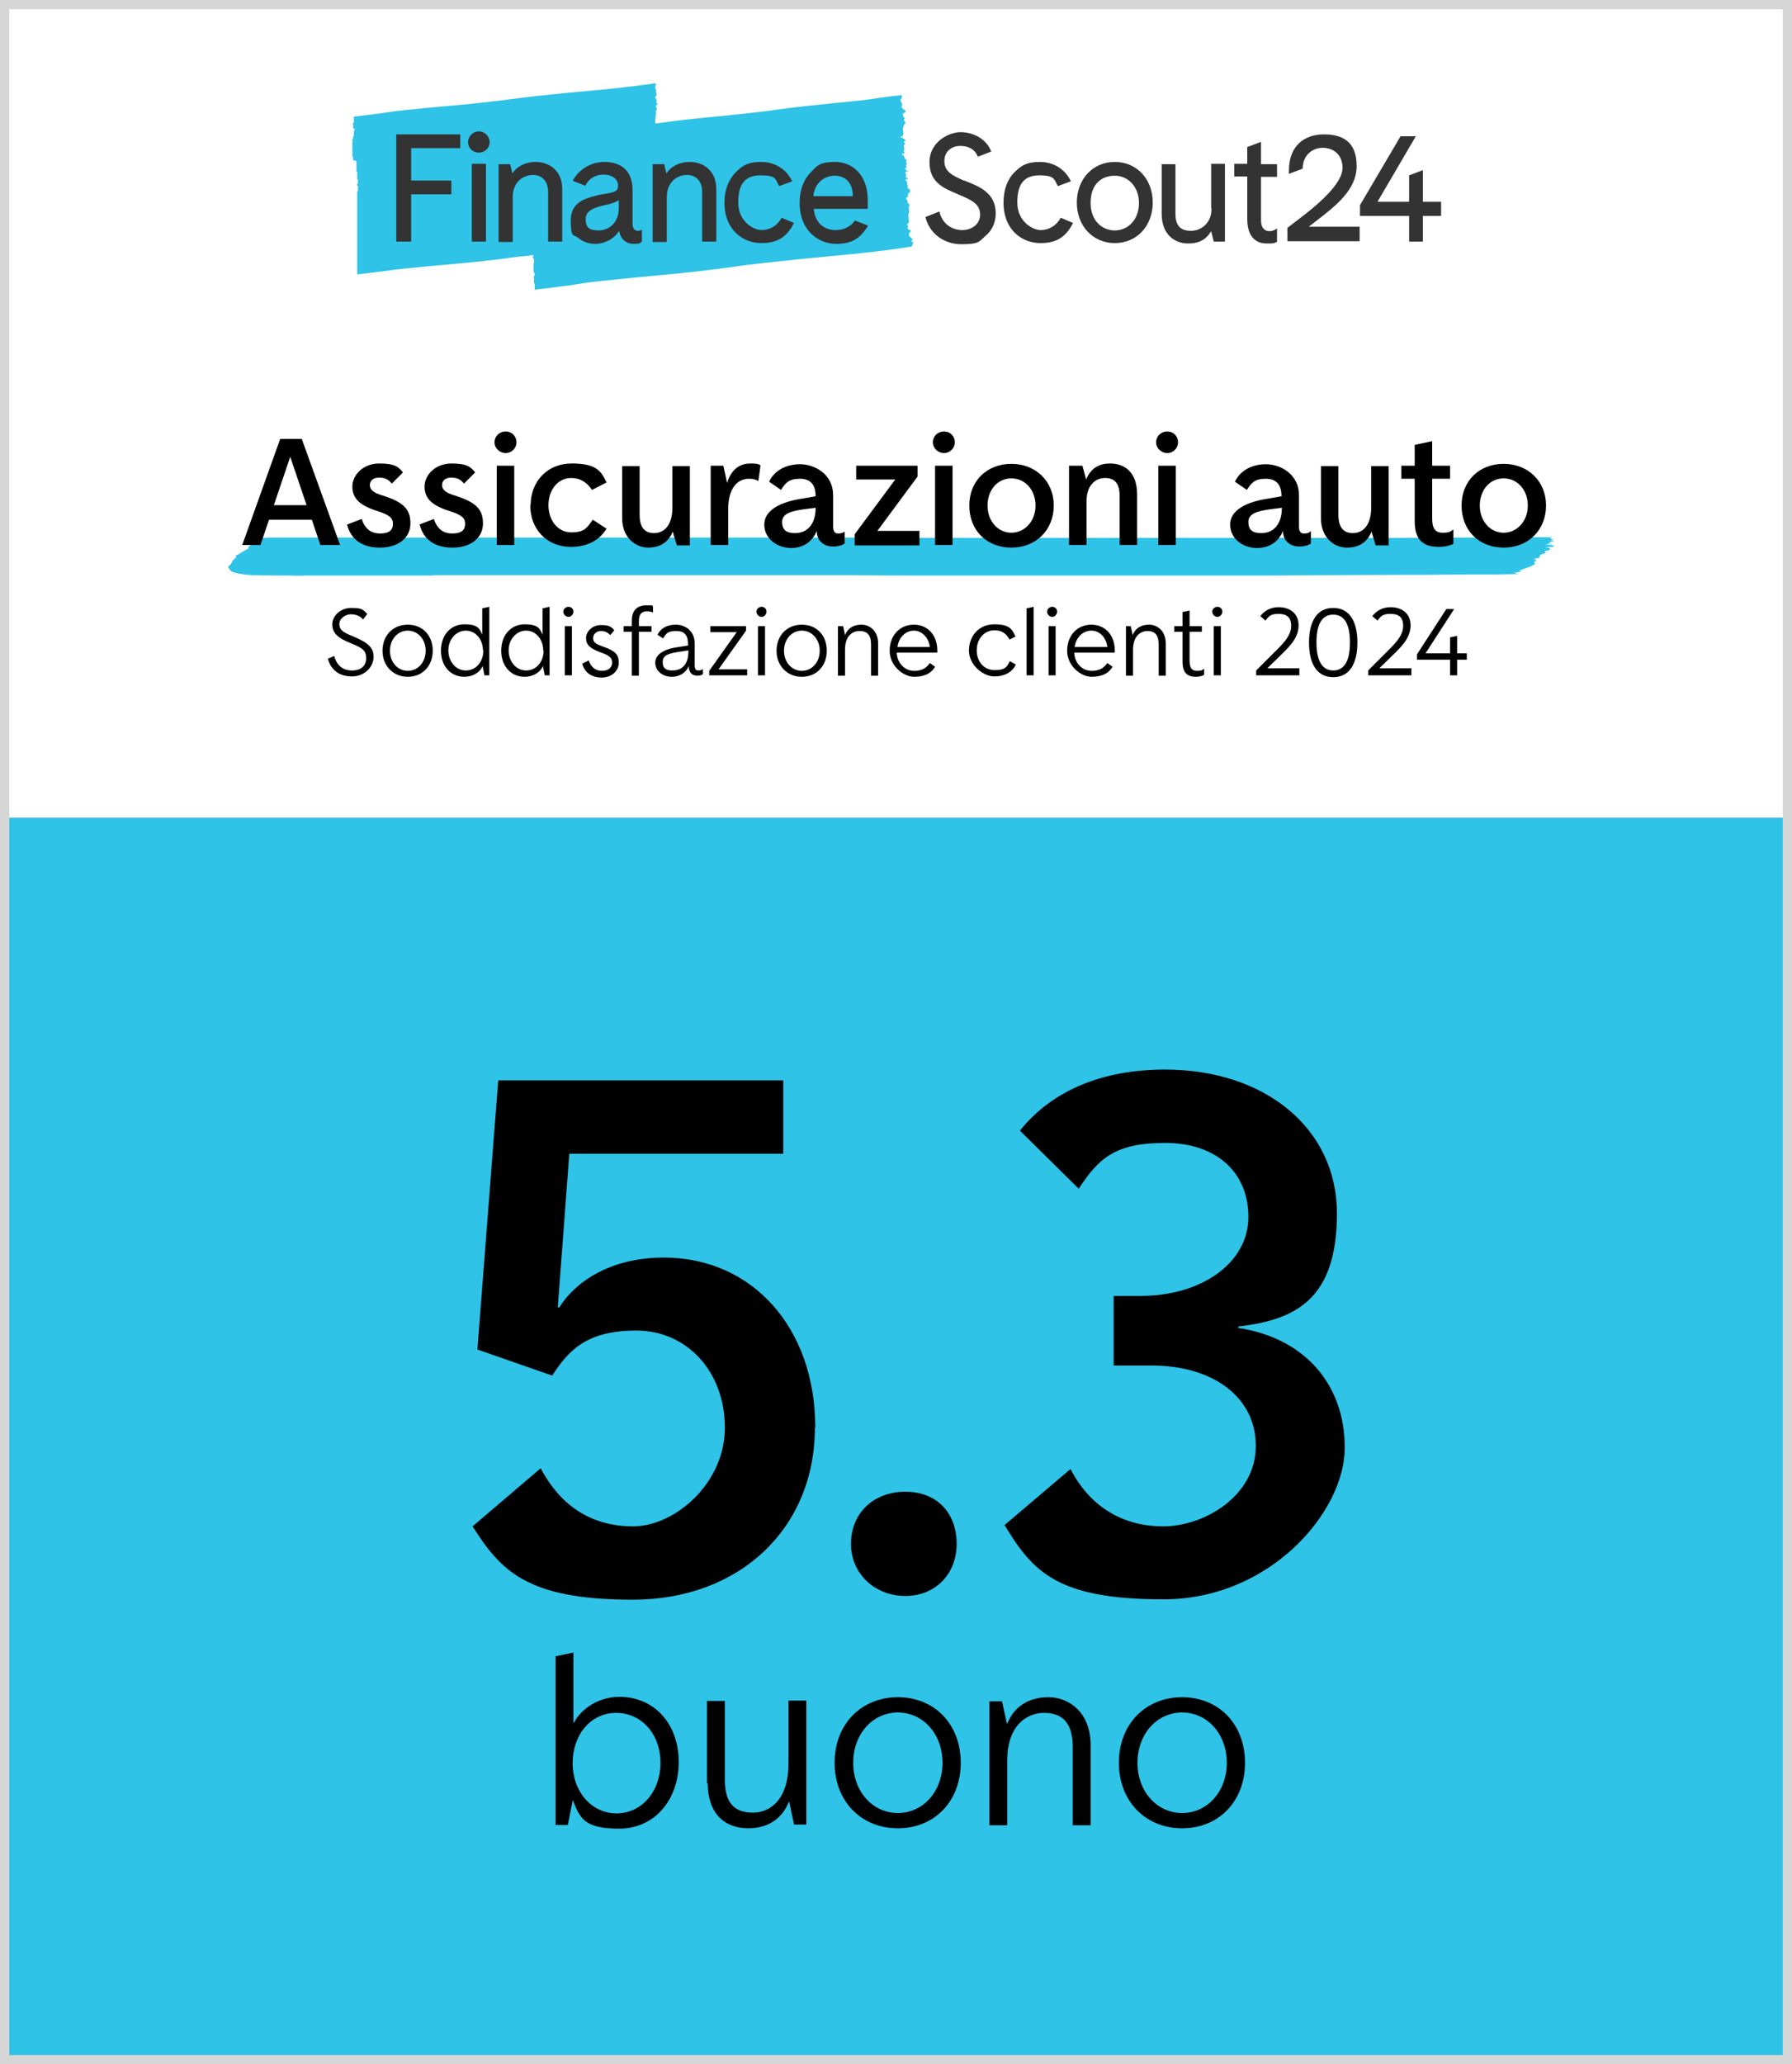 <?xml version="1.0" encoding="UTF-8"?>
<svg id="Layer_1" xmlns="http://www.w3.org/2000/svg" width="481.6" height="554.5" version="1.1" viewBox="0 0 481.6 554.5">
  <rect x="0" y="0" width="481.6" height="554.5" fill="#808080" stroke="none"/>
  <!-- Generator: Adobe Illustrator 29.0.0, SVG Export Plug-In . SVG Version: 2.1.0 Build 186)  -->
  <defs>
    <style>
      .st0 {
        fill: none;
      }

      .st1 {
        fill: #2ec3e7;
      }

      .st2 {
        fill: #d6d6d6;
      }

      .st3 {
        fill: #fff;
      }

      .st4 {
        fill: #333;
      }
    </style>
  </defs>
  <rect class="st3" width="481.6" height="219.7"/>
  <g>
    <path class="st1" d="M412.9,150.7c-.6.2-.8.3-.5.5.4.2-.2.5-.7.8-.4.2-1.2.5-1.9.7-.5.2-1,.4-1.6.6,1.2.2.9.2-1.5.6.5,0,.9.2,1.5.3-2.2,0-4.1.1-6.4.1-5.7,0-11.3,0-17,.1-14.3,0-28.6.1-42.9.2h-93.3c-6.7,0-13.5,0-20.2-.1h-88.3c-9.1,0-5.2,0-7.8,0h-14.5c-.7,0-1.4,0-1.7.1h-33.4c-1.5,0-3.1.1-4.6,0-3.2,0-6.5,0-9.7-.1-1,0-2-.1-2.8-.2-2-.3-3.3-.6-3.6-1-.2-.3-.5-.6-.7-1,0-.1.2-.3.4-.4,0-.1.2-.2.3-.3.3-.4.3-.9.9-1.4.4-.3.8-.6.4-1,0,0,.5-.1.6-.2.7-.4,1.3-.8,2-1.2.4-.2,1.2-.5.9-.7-.6-.3,1.3-.6.2-1-.3-.1.2-.2.4-.4,0,0,.5-.1.4-.1-1.1-.1,0-.3.3-.4.6-.2,0-.4,1.5-.6,1.2-.1,2.4-.2,3.8-.2h155.6c6.9,0,13.9.1,20.8.1h124.9c7.2,0,14.4-.1,21.6-.1s11.6,0,17.3-.1c1.2,0,2.4,0,3.5.1-.5.3-.4.5.6.6-1.5.1-1,.2,0,.3-.5.1-1,.3-1.3.4-.3.1-.2.3,1.5.3-.8,0-1.7.1-2.6.2.2,0,.3.1.6.1,1.5.1,2.3.4,1.3.6-.4,0-1.3,0-2.1.1h0c1.6.1,1.3.3,1.4.5s-.3.4-1.2.5c-.4,0,0,.2,0,.4,0,0,.2.2,0,.2-1.5.3-1.5.7-1.6,1.1,0,.1-.1.2-.4.2-.5.1-1.8.3-.4.5h-.1v.3Z"/>
    <path class="st1" d="M412.9,150.7h.8-.9,0Z"/>
  </g>
  <g>
    <path class="st1" d="M143.5,69.7v.2h0v.2h0c0,.2,0,0,0,0v.2h0v.3c0,0,0,.2-.1.2h0v1.1h0v.2h0v.6h0v.2h0v.2c.1,0,.2.2.2.2,0,0,0,0,.1.3h0v.2s0,.2-.1.3-.1.2-.2.2h0v.2c0,.2,0,0,0,0h0s0,0,.1.2,0,.2,0,.2h0v.2h0v.2h0v.2c0,.2,0,0,0,0h0v.4s0,0,.1.2,0,0,.1.2h0v1.2c0,.2,0,0,0,0h0v.3h0c0,0,.1,0,.1,0,0,0,8.1-.9,13.4-1.8,0,0,1.8-.4,24.5-2.5,0,0,8.4-.8,18-2.2,0,0,8.4-1.1,25.7-2.7,0,0,11.1-1,19.1-2.3h.3c.3,0,.6-1,.6-1,.2-.2-.1-.3-.1-.3-.5,0-.3-.3-.3-.3h0c0,0,.2-.3.2-.3,0-.2-.2-.4-.3-.5-.2-.2-.1-.2-.4-.3-.2,0-.2-.5-.2-.8s.6-.7.5-.8c-.2-.2-.4-.3-.7-.4,0,0-.1-.2-.2-.3,0,0,0-.2.1-.2q.2-.2,0-.4l-.2-.2c-.2-.2.5-.7.5-1s0-.3-.1-.4v-.3h0v-.5c0,0-.1-.3-.1-.4v-.3h0c.1,0,.1-.3.2-.4h0s-.1,0,0-.2v-.5c0-.2,0-.3-.1-.5v-.4s.2-.2.2-.3v-.3s0,0-.1-.2c0,0-.1,0-.2-.2-.2,0-.3-.3-.2-.6q0-.2-.1-.3s-.1,0-.2-.2c-.2-.3-.2-.4.1-.5.3,0,.3,0,.3-.5s0-.5.3-.7c.1,0,.3-.2.3-.5s-.2-.5-.4-.6c-.3,0-.3-.4-.4-.6h.3s0-.2-.1-.2c-.1,0-.2-.2-.2-.5s0-.7-.3-.8c0,0-.1-.2-.1-.3,0,0,0-.2.2-.2h.2s.1,0,.2,0c0,0,0-.2-.1-.2,0,0-.2-.2-.3-.2-.2,0-.3-.3-.1-.4.2-.2,0-.3,0-.5,0,0-.1-.2-.2-.3v-.2c.2,0,.3-.5.6-.3h.2s0-.2-.1-.2-.3,0-.4,0c-.1,0-.4-.5-.3-.6,0,0,.1,0,.2-.2.1,0,.3,0,.1-.3-.1-.2-.1-.4,0-.5.2,0,.1-.3,0-.4-.1-.3,0-.5,0-.7,0,0,.2-.2,0-.2s-.4-.2-.5-.5c0-.3-.2-.6-.5-.7,0,0-.1-.2-.2-.3,0,0,.1-.2.2-.2h.5v-.2s-.2-.2-.2-.3c0,0-.1-.2-.1-.3,0,0,.1,0,.2-.2.1,0,.2,0,0-.3,0-.2,0-.4-.1-.5,0-.3,0-.5.2-.6.2-.2.2-.3,0-.5h0c-.1,0-.2,0-.2-.3s.1,0,.2,0h.2c0-.2,0-.3-.1-.5,0,0-.2-.2-.4-.3s-.4-.2-.6-.3c-.2,0-.1-.3,0-.3h.2c.1,0,.3,0,.3-.3v-.2q.2-.4,0-.8c0-.3-.1-.7,0-1,.2-.2.1-.7.3-.8.1,0,.1-.2.2-.4,0,0,0,0,.1,0h.1c0,0-.2-.4-.2-.4,0,0-.2-.2-.2-.3-.1-.2-.2-.3,0-.4.2,0,.1-.3,0-.4-.2-.2-.2-.4-.3-.7h0c0-.2-.2-.3-.1-.4,0,0,.2,0,.3-.1.2-.1.4-.3.5-.4v-.2c-.1-.1-.2-.2-.4-.3-.2-.1-.4-.3-.6-.5-.1-.2-.2-.4,0-.6.1-.3,0-.7-.2-1-.1-.1-.2-.2-.2-.4v-.3h.1c.2-.2.2-.4.3-.8,0,0,0-.2.1-.3h0c0-.1-5.3.5-8.9,1.1,0,0-1.2.2-16.2,1.7,0,0-5.6.6-11.9,1.5,0,0-5.5.7-17,1.8,0,0-7.1.7-12.4,1.5v-.6c0-.3-.1-.3,0-.5,0-.3,0,0,.1-.4h0v-.3c-.1,0,0-.3,0-.3.1-.2.2-.3.1-.6,0-.3-.2-.8.2-1v-.6h-.2v-.5q0-.1.2-.2c.2-.1.2-.4,0-.5-.3-.2,0-.3,0-.5-.1-.7-.4-.9-.4-.9v-.3c.1-.1,0-.1.2-.2.1,0,.2-.4.1-.5v-.5c-.1,0-.3,0-.1-.3.1-.2.1-.5-.1-.6-.2,0-.1-.3-.1-.5,0-.4.3-.9.1-1h-.4c-6.4,1-15.3,1.8-15.3,1.8-13.8,1.2-20.5,2.1-20.5,2.1-7.7,1-14.4,1.7-14.4,1.7-18.1,1.6-19.6,1.9-19.6,1.9-4.3.7-10.7,1.4-10.7,1.4h-.2s0,0,0,.2v1.1c0,.2,0,.5-.2.5-.2.2,0,.4,0,.5s.2.3,0,.4c0,0,0,.2,0,.3s0,.2,0,.2h.4c0,0,0,.2,0,.3s0,.2-.2.3h0v.5c0,.1,0,0,0,0h0v.2h0v.2h0v.2h0v.2h0v.2h-.2c0,0,0,0,0,.2h0v.2h0v.2h0v.2h0c0,.2,0,0,0,0h0s0,0-.2,0,0,0,0,.2v.4h0v.2h0v1.4h0v1.2h0v.2h0v.2c0,.1,0,0,0,0h0v.2h0s0,0,0,.2,0,0,0,.2h0v.3c0,.2,0,0,0,0h.2v.2h0v.6h0v.2h.4c0,.2,0,0,0,0h0c.7,0,.5.8.5.8v.2h0v.3h0v.2h0v.6h0c0,.2,0,0,0,0h0v.2h0v.7s0,0,.2.2.2,0,0,.2h0v.3h0v.2h0v.2h0v.6h0v.4c.2.2,0,0,.2,0s0,0,0,.2v.2h0v.3q0,.1,0,.2h0c0,0,0,.2-.2.3s0,0,0,.2h0c0,0,0,.2,0,.2s0,0,.2.2h0v.2h0v.2h0v.7h0v.2h0s0,0-.2.2,0,0,0,.2h0v.2h0v.4h0v.3h0v.2h0v1.6h0v.5h0v.4h0v.6h0v.2h0v.8h0v.2h0v.2c0,0,0,0,0,0h0v1.8h0c0,0,0,.3,0,.4s0,.2,0,.3v1.8s0,.5,0,.8c0,.3,0,11.3,0,11.3,0,0,5.3-.6,9.6-1.2,0,0,1.4-.3,19.6-1.9,0,0,6.7-.6,14.4-1.7,0,0,1.1,0,3.7-.4v.2c.1,0,.1.2.1.2h-.3Z"/>
    <g>
      <path class="st4" d="M351.6,61c.6-.5,1.2-.9,1.8-1.4,5.5-4.2,11.2-8.6,11.2-15s-3.6-8.5-8.8-8.5-9.4,3-9.4,9.7,0,.7,0,.9l3.7-1.4c0-3.7,2.7-5.6,5.4-5.6s5.3,1.7,5.3,5.4-4.9,8.6-11.8,13.8c-1,.8-2,1.5-3,2.3h0v3.6h19.4v-3.9h-13.8Z"/>
      <path class="st4" d="M259.3,48.5h-.3c-3.1-1.4-5.2-2.4-5.2-5.2s2.1-4.1,4.3-4.1,3.9.9,4.7,2.9l3.6-1.4h0c-1.4-3.6-5.1-5.2-8.2-5.2s-8.4,2.5-8.4,8.1,4.2,7.1,7.5,8.5l.4.2c3.4,1.4,5.7,2.5,5.7,5.3s-2.4,4.2-4.8,4.2-5.2-1.3-6.1-4.8v-.2l-3.8,1.5c1.1,4.4,4.9,7.3,9.7,7.3s4.7-.7,6.3-2.1c1.9-1.5,2.9-3.7,2.9-6.2,0-5.5-4.4-7.2-8.2-8.7h-.1Z"/>
      <path class="st4" d="M299.6,43.5c-5.9,0-10.2,4.6-10.2,10.9s4.3,10.9,10.2,10.9,10.2-4.6,10.2-10.9-4.3-10.9-10.2-10.9ZM306.1,54.5c0,4.8-3.2,7.4-6.5,7.4s-6.5-2.5-6.5-7.4,2.8-7.3,6.5-7.3,6.5,3.1,6.5,7.3Z"/>
      <path class="st4" d="M325.6,56.1c0,3.8-2.8,5.9-5.5,5.9s-4.2-1.2-4.2-4.6v-13.3h-3.7v13.3c0,5.9,3.8,8,7.1,8s5-1.3,6.2-3.3l.7,2.8h3v-20.9h-3.7v12h.1Z"/>
      <path class="st4" d="M338.9,38.1l-3.7,1.4v4.5h-3.5v3.4h3.5v11.4c0,5.7,3.2,6.6,5.2,6.6s1.8,0,2.7-.4h.1v-3.7l-.2.2c-.6.4-1.2.6-1.8.6-1.5,0-2.3-1.1-2.3-2.9v-11.7h4.3v-3.4h-4.3v-6h0Z"/>
      <polygon class="st4" points="382.4 54.2 382.4 45.7 378.7 47.1 378.7 54.2 370.2 54.2 380.5 36.6 376.4 36.6 365.5 55.1 365.5 58 378.7 58 378.7 64.9 382.4 64.9 382.4 58 387.3 58 387.3 54.2 382.4 54.2"/>
      <path class="st4" d="M285,58.6c-1.1,2-3.1,3.2-5.3,3.2s-6.3-2.3-6.3-7.4,1.9-7.3,6-7.3,3.9,1.1,4.9,2.9l3.5-1.3h0c-1.5-3.2-4.6-5.2-8.3-5.2s-5,1-6.8,2.7c-2,2-3,4.8-3,8.2,0,7.5,5.1,10.9,9.9,10.9s7-2,8.8-5.4h0c0,0-3.3-1.4-3.3-1.4h-.1Z"/>
    </g>
    <g>
      <polygon class="st4" points="123.7 39.8 123.7 36.1 106.5 36.1 106.5 64.9 110.5 64.9 110.5 52.2 121.3 52.2 121.3 48.5 110.5 48.5 110.5 39.8 123.7 39.8"/>
      <g>
        <rect class="st4" x="126.8" y="44" width="3.8" height="20.9"/>
        <path class="st4" d="M128.7,35.3c-1.6,0-2.9,1.3-2.9,2.9s1.3,2.8,2.9,2.8,2.9-1.3,2.9-2.8-1.3-2.9-2.9-2.9Z"/>
      </g>
      <path class="st4" d="M143.9,43.5c-2.7,0-5,1.2-6.2,3.1l-.6-2.5h-3.1v20.9h3.8v-12.1c0-4,2.8-5.9,5.4-5.9s4.1,1.8,4.1,4.5v13.4h3.8v-14.1c0-5.1-3.6-7.3-7.2-7.3h0Z"/>
      <path class="st4" d="M185.3,43.5c-2.7,0-5,1.2-6.2,3.1l-.6-2.5h-3.1v20.9h3.8v-12.1c0-4,2.8-5.9,5.4-5.9s4.1,1.8,4.1,4.5v13.4h3.8v-14.1c0-5.1-3.6-7.3-7.2-7.3h0Z"/>
      <g>
        <path class="st4" d="M229.8,59.2c-1.2,1.7-3,2.6-5.2,2.6-3.4,0-5.6-2.2-5.9-5.7h14.5v-2.4c0-7-4.4-10.2-8.7-10.2s-4.9,1-6.6,2.8c-2,2-3,4.8-3,8.2,0,7.5,5.1,11,9.8,11s6.6-1.8,8.5-4.7v-.2h.1l-3.4-1.3h-.1ZM224.3,47.2c2.4,0,4.9,1.4,4.9,5.5h-10.6c.3-3.7,3.1-5.5,5.7-5.5h0Z"/>
        <line class="st0" x1="229.8" y1="59.2" x2="233.2" y2="60.5"/>
      </g>
      <path class="st4" d="M172.5,61.7c-.3.2-.7.3-1.1.3-.9,0-1.4-.7-1.4-1.9v-9c0-4.9-2.7-7.6-7.6-7.6s-7.7,3.5-8.4,4.9v.2l3.3,1.3c.9-1.9,2.7-3,4.9-3s3.9,1.1,3.9,2.9-1,1.8-4.2,2.4h-.2c-3.9.9-8.3,1.8-8.3,6.9s.7,3.7,2,4.8c1.2,1,2.8,1.6,4.5,1.6,2.7,0,5.2-1.4,6.5-3.5.3,2.1,1.8,3.5,3.8,3.5s1.7-.2,2.3-.6h0v-3.2h-.3c0,0,.3,0,.3,0ZM166.3,55.9c0,4.1-2.8,6-5.4,6s-3.5-.8-3.5-3.1,2.5-3.1,5.1-3.7c1.5-.3,2.6-.6,3.8-1.3v2.1h0Z"/>
      <path class="st4" d="M210,58.6c-1.1,2-3.1,3.2-5.3,3.2s-6.3-2.3-6.3-7.4,1.9-7.3,6.1-7.3,3.9,1.1,4.9,2.9l3.5-1.3h0c-1.5-3.2-4.6-5.2-8.3-5.2s-5,1-6.8,2.7c-2,2-3.1,4.8-3.1,8.2,0,7.5,5.1,10.9,9.9,10.9s7-2,8.8-5.4h0c0,0-3.3-1.4-3.3-1.4h0Z"/>
    </g>
  </g>
  <g>
    <path d="M88,177l1.8-.8c.7,2.5,2.3,3.9,4.8,3.9s3.8-1.3,3.8-3.3-.8-2.7-4.3-4.1c-3.5-1.4-4.8-2.8-4.8-5s2.1-4.4,5.1-4.4,3.2.5,4.3,1.6l-1.1,1.5c-.8-.9-1.9-1.4-3.3-1.4s-3.1,1.1-3.1,2.6.8,2.2,3.6,3.3c4.3,1.8,5.6,3.1,5.6,5.6s-2.3,5.2-5.8,5.2-5.7-1.8-6.5-4.8h0Z"/>
    <path d="M102.8,174.8c0-4.1,2.8-7,6.8-7s6.7,2.9,6.7,7-2.8,7-6.7,7-6.8-2.9-6.8-7ZM114.4,174.8c0-3.1-2.1-5.4-4.8-5.4s-4.8,2.3-4.8,5.4,2.1,5.4,4.8,5.4,4.8-2.3,4.8-5.4Z"/>
    <path d="M118.5,174.8c0-4.2,2.6-7.1,6.3-7.1s4.1,1.2,4.8,2.8h0v-7.1l1.9-.4v18.4h-1.3l-.5-2.5h0c-.7,1.8-2.8,2.9-4.9,2.9-3.7,0-6.3-2.9-6.3-7h0ZM129.8,174.8c0-3.1-2-5.4-4.6-5.4s-4.7,2.3-4.7,5.3,2,5.4,4.7,5.4,4.7-2.3,4.7-5.4h-.1Z"/>
    <path d="M134.7,174.8c0-4.2,2.6-7.1,6.3-7.1s4.1,1.2,4.8,2.8h0v-7.1l1.9-.4v18.4h-1.3l-.5-2.5h0c-.7,1.8-2.8,2.9-4.9,2.9-3.7,0-6.3-2.9-6.3-7h0ZM146,174.8c0-3.1-2-5.4-4.6-5.4s-4.7,2.3-4.7,5.3,2,5.4,4.7,5.4,4.7-2.3,4.7-5.4h0Z"/>
    <path d="M151.4,164.3c0-.7.6-1.3,1.4-1.3s1.3.6,1.3,1.3-.6,1.4-1.3,1.4-1.4-.6-1.4-1.4ZM151.8,168.2h1.9v13.2h-1.9v-13.2Z"/>
    <path d="M156.6,178.2l1.6-.8c.7,1.9,1.9,2.8,3.6,2.8s2.7-.9,2.7-2.2-.6-1.9-3.2-2.8c-2.7-1-3.8-2-3.8-3.8s1.7-3.5,4-3.5,2.8.5,3.6,1.4l-1.1,1.3c-.6-.7-1.5-1.1-2.5-1.1s-2.1.7-2.1,1.9.8,1.6,2.7,2.3c3.2,1.1,4.2,2.1,4.2,4.3s-1.9,4-4.6,4-4.5-1.3-5.2-3.6h0v-.2Z"/>
    <path d="M171.7,166.9v1.3h3.4v1.5h-3.4v11.8h-1.9v-11.8h-2.2v-1.5h2.2v-1.5c0-2.8,1.5-4.1,3.9-4.1s1.4.1,1.8.3v1.6c-.5-.2-1.1-.3-1.6-.3-1.5,0-2.2.8-2.2,2.7h0Z"/>
    <path d="M188.9,179.7v1.4c-.4.3-.9.4-1.5.4-1.6,0-2.3-1.1-2.3-2.6h0c-.6,1.6-2.3,2.9-4.6,2.9s-4.4-1.5-4.4-3.8,2.5-3.7,6.2-4.2l2.6-.4v-.3c0-2.5-.9-3.6-3.2-3.6s-2.7.7-3.5,2l-1.5-1c.8-1.6,2.4-2.7,4.9-2.7s5.1,1.6,5.1,5.1v5.7c0,1.2.3,1.5,1,1.5s.8-.2,1.1-.3h0ZM185,175v-.3l-2.6.4c-2.5.4-4.3.8-4.3,2.7s1.1,2.3,2.6,2.3c2.4,0,4.3-1.4,4.3-5.1h0Z"/>
    <path d="M200.8,179.8v1.6h-10.2v-1.2l7.4-10.4h-7.1v-1.6h9.6v1.2l-7.4,10.4h7.7Z"/>
    <path d="M203.3,164.3c0-.7.6-1.3,1.4-1.3s1.3.6,1.3,1.3-.6,1.4-1.3,1.4-1.4-.6-1.4-1.4ZM203.7,168.2h1.9v13.2h-1.9v-13.2Z"/>
    <path d="M208.7,174.8c0-4.1,2.8-7,6.8-7s6.7,2.9,6.7,7-2.8,7-6.7,7-6.8-2.9-6.8-7ZM220.3,174.8c0-3.1-2.1-5.4-4.8-5.4s-4.8,2.3-4.8,5.4,2.1,5.4,4.8,5.4,4.8-2.3,4.8-5.4Z"/>
    <path d="M225.3,168.2h1.3l.5,2.4h0c.7-1.8,2.2-2.8,4.4-2.8s4.5,1.6,4.5,5.1v8.6h-1.9v-8.4c0-2.5-1-3.6-3.1-3.6s-3.9,1.5-3.9,5v7h-1.9v-13.2h0Z"/>
    <path d="M251.9,175.3h-10.9c.1,2.8,2.1,4.9,4.7,4.9s3.5-1.2,4.2-2.1l1.4,1c-.9,1.6-2.7,2.7-5.6,2.7s-6.6-2.9-6.6-7,2.7-7,6.5-7,6.3,2.9,6.3,6.9v.6h0ZM241.1,173.8h8.8c-.3-2.5-2.1-4.4-4.3-4.4s-4.1,1.8-4.4,4.4h-.1Z"/>
    <path d="M260.4,174.8c0-4.1,2.8-7.1,6.8-7.1s4.8,1.2,5.7,3.3l-1.6.8c-.8-1.6-2.1-2.5-4-2.5-2.8,0-4.8,2.3-4.8,5.4s2,5.3,4.8,5.3,3.3-.8,4.1-2.4l1.6.9c-.9,2-3,3.2-5.8,3.2s-6.8-2.9-6.8-7h0Z"/>
    <path d="M275.9,163.4l1.9-.4v18.4h-1.9v-18Z"/>
    <path d="M281.4,164.3c0-.7.6-1.3,1.4-1.3s1.3.6,1.3,1.3-.6,1.4-1.3,1.4-1.4-.6-1.4-1.4ZM281.8,168.2h1.9v13.2h-1.9v-13.2Z"/>
    <path d="M299.6,175.3h-10.9c.1,2.8,2.1,4.9,4.7,4.9s3.5-1.2,4.2-2.1l1.4,1c-.9,1.6-2.7,2.7-5.6,2.7s-6.6-2.9-6.6-7,2.7-7,6.5-7,6.3,2.9,6.3,6.9v.6h0ZM288.8,173.8h8.8c-.3-2.5-2-4.4-4.3-4.4s-4.1,1.8-4.5,4.4h0Z"/>
    <path d="M302.6,168.2h1.3l.5,2.4h0c.7-1.8,2.2-2.8,4.4-2.8s4.5,1.6,4.5,5.1v8.6h-1.9v-8.4c0-2.5-1-3.6-3-3.6s-3.9,1.5-3.9,5v7h-1.9v-13.2h0Z"/>
    <path d="M323.6,179.7v1.6c-.6.3-1.4.5-2.2.5-2.4,0-3.6-1.2-3.6-4.1v-8h-2.2v-1.5h2.2v-3.8l1.9-.4v4.2h3.3v1.5h-3.3v7.8c0,1.9.6,2.7,2,2.7s1.3-.2,1.8-.5h.1Z"/>
    <path d="M325.8,164.3c0-.7.6-1.3,1.4-1.3s1.3.6,1.3,1.3-.6,1.4-1.3,1.4-1.4-.6-1.4-1.4ZM326.2,168.2h1.9v13.2h-1.9v-13.2Z"/>
    <path d="M349.2,179.7v1.7h-11.6v-1.3l5.6-5.6c2.1-2.1,3.8-4,3.8-6.4s-1.3-3.2-3.4-3.2-2.6.6-3.5,1.8l-1.4-1.2c1.1-1.4,2.7-2.4,4.9-2.4,3.2,0,5.4,1.8,5.4,4.9s-2.2,5.4-4,7.2l-4.4,4.3h8.6v.2Z"/>
    <path d="M351.8,172.6c0-5.8,2.2-9.3,6.5-9.3s6.5,3.5,6.5,9.3-2.2,9.3-6.5,9.3-6.5-3.5-6.5-9.3ZM362.8,172.6c0-4.8-1.4-7.5-4.5-7.5s-4.5,2.7-4.5,7.5,1.5,7.5,4.5,7.5,4.5-2.6,4.5-7.5Z"/>
    <path d="M379.3,179.7v1.7h-11.6v-1.3l5.6-5.6c2.1-2.1,3.8-4,3.8-6.4s-1.3-3.2-3.4-3.2-2.6.6-3.5,1.8l-1.4-1.2c1.1-1.4,2.7-2.4,4.9-2.4,3.2,0,5.4,1.8,5.4,4.9s-2.2,5.4-4,7.2l-4.4,4.3h8.6v.2Z"/>
    <path d="M394.2,177.2h-2.6v4.2h-1.9v-4.2h-8.9v-1.4l7.9-12.2h2.1l-7.7,11.9h6.6v-4.3l1.9-.4v4.7h2.6v1.7h0Z"/>
  </g>
  <g>
    <path d="M83.8,139.6h-11.5l-2.3,6.8h-4.9l10.2-28.5h5.8l10.3,28.5h-5.3s-2.3-6.8-2.3-6.8ZM82.4,135.7l-4.4-13h0l-4.4,13h8.9Z"/>
    <path d="M93.3,140.9l3.9-1.5c.9,2.7,2.5,3.9,5,3.9s3.4-1,3.4-2.6-1-2.4-4.1-3.4c-4.8-1.5-6.8-3.4-6.8-6.6s3-6.2,7.2-6.2,5.2.9,6.4,2.4l-3,3c-.9-1.1-1.8-1.6-3.4-1.6s-2.5.8-2.5,2,.9,2,3.1,2.7c5.9,1.8,7.8,3.7,7.8,7.6s-3.3,6.5-8.2,6.5-7.8-2.3-8.8-6.1h0Z"/>
    <path d="M112.7,140.9l3.9-1.5c.9,2.7,2.5,3.9,5,3.9s3.4-1,3.4-2.6-1-2.4-4.1-3.4c-4.8-1.5-6.8-3.4-6.8-6.6s3-6.2,7.2-6.2,5.2.9,6.4,2.4l-3,3c-.9-1.1-1.8-1.6-3.4-1.6s-2.5.8-2.5,2,.9,2,3.1,2.7c5.9,1.8,7.9,3.7,7.9,7.6s-3.3,6.5-8.2,6.5-7.8-2.3-8.8-6.1h0Z"/>
    <path d="M132.9,118.8c0-1.6,1.3-2.9,3-2.9s2.9,1.3,2.9,2.9-1.3,2.9-2.9,2.9-3-1.3-3-2.9ZM133.5,125.1h4.7v21.3h-4.7s0-21.3,0-21.3Z"/>
    <path d="M142.6,135.8c0-6.6,4.6-11.3,11-11.3s7.9,1.8,9.4,5.1l-3.9,2c-1.4-2.1-3.2-3.2-5.6-3.2-3.5,0-6.1,3.1-6.1,7.3s2.6,7.3,6.1,7.3,4.2-1.1,5.8-3.4l3.7,2.4c-1.8,3.1-5.2,4.9-9.6,4.9-6.4,0-10.9-4.7-10.9-11.2h.1Z"/>
    <path d="M167.2,139.2v-14h4.7v13.1c0,3.3,1.3,4.9,3.9,4.9s4.9-2,4.9-6.8v-11.2h4.7v21.3h-3.5l-1.1-3.7h0c-1,2.5-3.1,4.3-6.6,4.3s-7-2.8-7-7.9h0Z"/>
    <path d="M191,125.1h3.4l1,4.6h0c1.4-4.4,4.2-5.2,6.3-5.2s2.3.3,2.7.5l-.6,4.2c-.5-.3-1.3-.6-2.5-.6-2.9,0-5.6,2.2-5.6,8.3v9.5h-4.7v-21.3h0Z"/>
    <path d="M227,142.6v3.4c-.9.6-2,.8-3.1.8-2.8,0-4.4-1.8-4.4-4.2h0c-1,2.5-3.2,4.6-6.9,4.6s-7.2-2.5-7.2-6.3,4.2-6.1,10.4-7l3.4-.6c0-2.9-1.2-4.7-4.2-4.7s-3.9,1.1-5.1,3l-3.2-2.2c1.2-2.7,4.2-4.7,8.3-4.7s8.9,2.8,8.9,8.3v8.4c0,1.4.5,1.9,1.3,1.9s1.2-.1,1.8-.5h0v-.2ZM219.2,136.4h0l-3.2.4c-3.3.5-5.8,1.1-5.8,3.4s1.3,3,3.5,3c3.2,0,5.5-2.3,5.5-6.8h0Z"/>
    <path d="M247.1,142.7v3.8h-17.4v-3l10.9-14.7h-10.5v-3.7h16.5v2.9l-10.8,14.6h11.4,0Z"/>
    <path d="M250.7,118.8c0-1.6,1.3-2.9,3-2.9s2.9,1.3,2.9,2.9-1.3,2.9-2.9,2.9-3-1.3-3-2.9h0ZM251.3,125.1h4.7v21.3h-4.7s0-21.3,0-21.3Z"/>
    <path d="M260.5,135.8c0-6.6,4.7-11.2,11.3-11.2s11.4,4.7,11.4,11.2-4.7,11.3-11.4,11.3-11.3-4.7-11.3-11.3ZM278.3,135.8c0-4.2-2.8-7.3-6.5-7.3s-6.4,3.1-6.4,7.3,2.8,7.3,6.4,7.3,6.5-3.1,6.5-7.3Z"/>
    <path d="M287.5,125.1h3.4l1,3.7h0c1.3-3.2,3.7-4.3,6.4-4.3,4.3,0,7.3,2.7,7.3,8.3v13.6h-4.7v-13.2c0-3.3-1.3-4.8-3.9-4.8s-5,1.9-5,6.3v11.7h-4.7v-21.3h.2Z"/>
    <path d="M310.7,118.8c0-1.6,1.3-2.9,3-2.9s2.9,1.3,2.9,2.9-1.3,2.9-2.9,2.9-3-1.3-3-2.9ZM311.3,125.1h4.7v21.3h-4.7s0-21.3,0-21.3Z"/>
    <path d="M352.3,142.6v3.4c-.9.6-2,.8-3.1.8-2.8,0-4.4-1.8-4.4-4.2h0c-1,2.5-3.2,4.6-7,4.6s-7.2-2.5-7.2-6.3,4.2-6.1,10.4-7l3.4-.6c0-2.9-1.2-4.7-4.2-4.7s-3.9,1.1-5.1,3l-3.2-2.2c1.2-2.7,4.2-4.7,8.3-4.7s8.9,2.8,8.9,8.3v8.4c0,1.4.5,1.9,1.3,1.9s1.2-.1,1.8-.5h0v-.2ZM344.5,136.4h0l-3.2.4c-3.3.5-5.8,1.1-5.8,3.4s1.3,3,3.5,3c3.2,0,5.5-2.3,5.5-6.8h0Z"/>
    <path d="M355,139.2v-14h4.7v13.1c0,3.3,1.3,4.9,3.9,4.9s4.9-2,4.9-6.8v-11.2h4.7v21.3h-3.5l-1.1-3.7h0c-1,2.5-3,4.3-6.6,4.3s-7-2.8-7-7.9h0Z"/>
    <path d="M390.6,142.3v3.8c-1.2.6-2.7.8-3.9.8-4.5,0-6.5-2.1-6.5-7v-11.3h-3.6v-3.5h3.6v-5.6l4.7-1v6.6h4.8v3.5h-4.8v10.7c0,2.6.8,3.8,2.8,3.8s2.1-.4,2.8-.8h.1Z"/>
    <path d="M392.8,135.8c0-6.6,4.7-11.2,11.3-11.2s11.4,4.7,11.4,11.2-4.7,11.3-11.4,11.3-11.3-4.7-11.3-11.3ZM410.6,135.8c0-4.2-2.8-7.3-6.5-7.3s-6.4,3.1-6.4,7.3,2.8,7.3,6.4,7.3,6.5-3.1,6.5-7.3Z"/>
  </g>
  <rect class="st1" y="219.7" width="481.6" height="334.8"/>
  <g>
    <path d="M219,383.5c0,27.1-20.3,46.2-48.9,46.2s-35.5-7.8-43.1-19.7l18.3-15.6c5.6,10.5,14,15.6,24.9,15.6s24.6-11.3,24.6-26.5-10.3-26.1-23.8-26.1-18.3,5.5-22.6,12.1l-20.1-7,5.6-72.3h76.6v19.7h-57.5l-3.1,41.3h.4c4.1-6.6,13.4-13.4,28.1-13.4,23.8,0,40.7,18.9,40.7,45.6h0Z"/>
    <path d="M228.7,414.7c0-8.2,6-14,14.6-14s13.8,5.8,13.8,14-5.8,14-13.8,14-14.6-5.8-14.6-14h0Z"/>
    <path d="M269.8,409.8l17.9-15.2c5.1,9.9,13.8,15.4,24.9,15.4s24.9-8.2,24.9-21.6-11.9-21.6-27.9-21.6h-10.3v-18.7h7.2c16.6,0,29-9,29-21.2s-8.8-19.9-22.4-19.9-17.9,4.3-23.2,12.3l-15.8-15.6c8.6-10.7,22-16.4,39-16.4,27.1,0,46.2,16,46.2,38.6s-10.5,28.6-26.5,30.4v.4c17.7,2.7,28.6,15,28.6,32.2s-20.1,40.7-48.7,40.7-35.1-7.4-42.7-19.9h-.2Z"/>
  </g>
  <path class="st2" d="M479.1,2.5v549.5H2.5V2.5h476.6M481.6,0H0v554.5h481.6V0h0Z"/>
  <g>
    <path d="M154,483.7h-.1l-1.3,6.5h-3.3v-45.3l4.8-1v18.9h.1c2-3.8,6.6-7,12.3-7,9.3,0,15.9,7.2,15.9,17.5s-6.6,17.9-16,17.9-10.5-2.8-12.4-7.5h0ZM177.5,473.5c0-7.7-5.1-13.4-11.9-13.4s-11.7,5.8-11.7,13.5,5.1,13.5,11.8,13.5,11.8-5.8,11.8-13.6h0Z"/>
    <path d="M190,479v-22.1h4.8v21.2c0,6,2.4,8.8,7.5,8.8s9.6-4,9.6-13.1v-17h4.8v33.3h-3.3l-1.3-6.1h-.1c-1.3,3.3-4.4,7.1-10.9,7.1s-10.9-4.1-10.9-12.1h-.2Z"/>
    <path d="M224.3,473.5c0-10.3,7.1-17.6,17-17.6s16.9,7.3,16.9,17.6-7,17.6-16.9,17.6-17-7.3-17-17.6h0ZM253.3,473.5c0-7.7-5.2-13.5-12-13.5s-12,5.8-12,13.5,5.2,13.5,12,13.5,12-5.8,12-13.5Z"/>
    <path d="M266,457h3.3l1.3,6h.1c1.8-4.5,5.6-7.1,11.1-7.1s11.3,4.1,11.3,12.8v21.6h-4.8v-21c0-6.3-2.6-9.2-7.7-9.2s-9.9,3.9-9.9,12.6v17.6h-4.8v-33.3h.1Z"/>
    <path d="M300.7,473.5c0-10.3,7.1-17.6,17-17.6s16.9,7.3,16.9,17.6-7,17.6-16.9,17.6-17-7.3-17-17.6ZM329.7,473.5c0-7.7-5.2-13.5-12-13.5s-12,5.8-12,13.5,5.2,13.5,12,13.5,12-5.8,12-13.5Z"/>
  </g>
</svg>